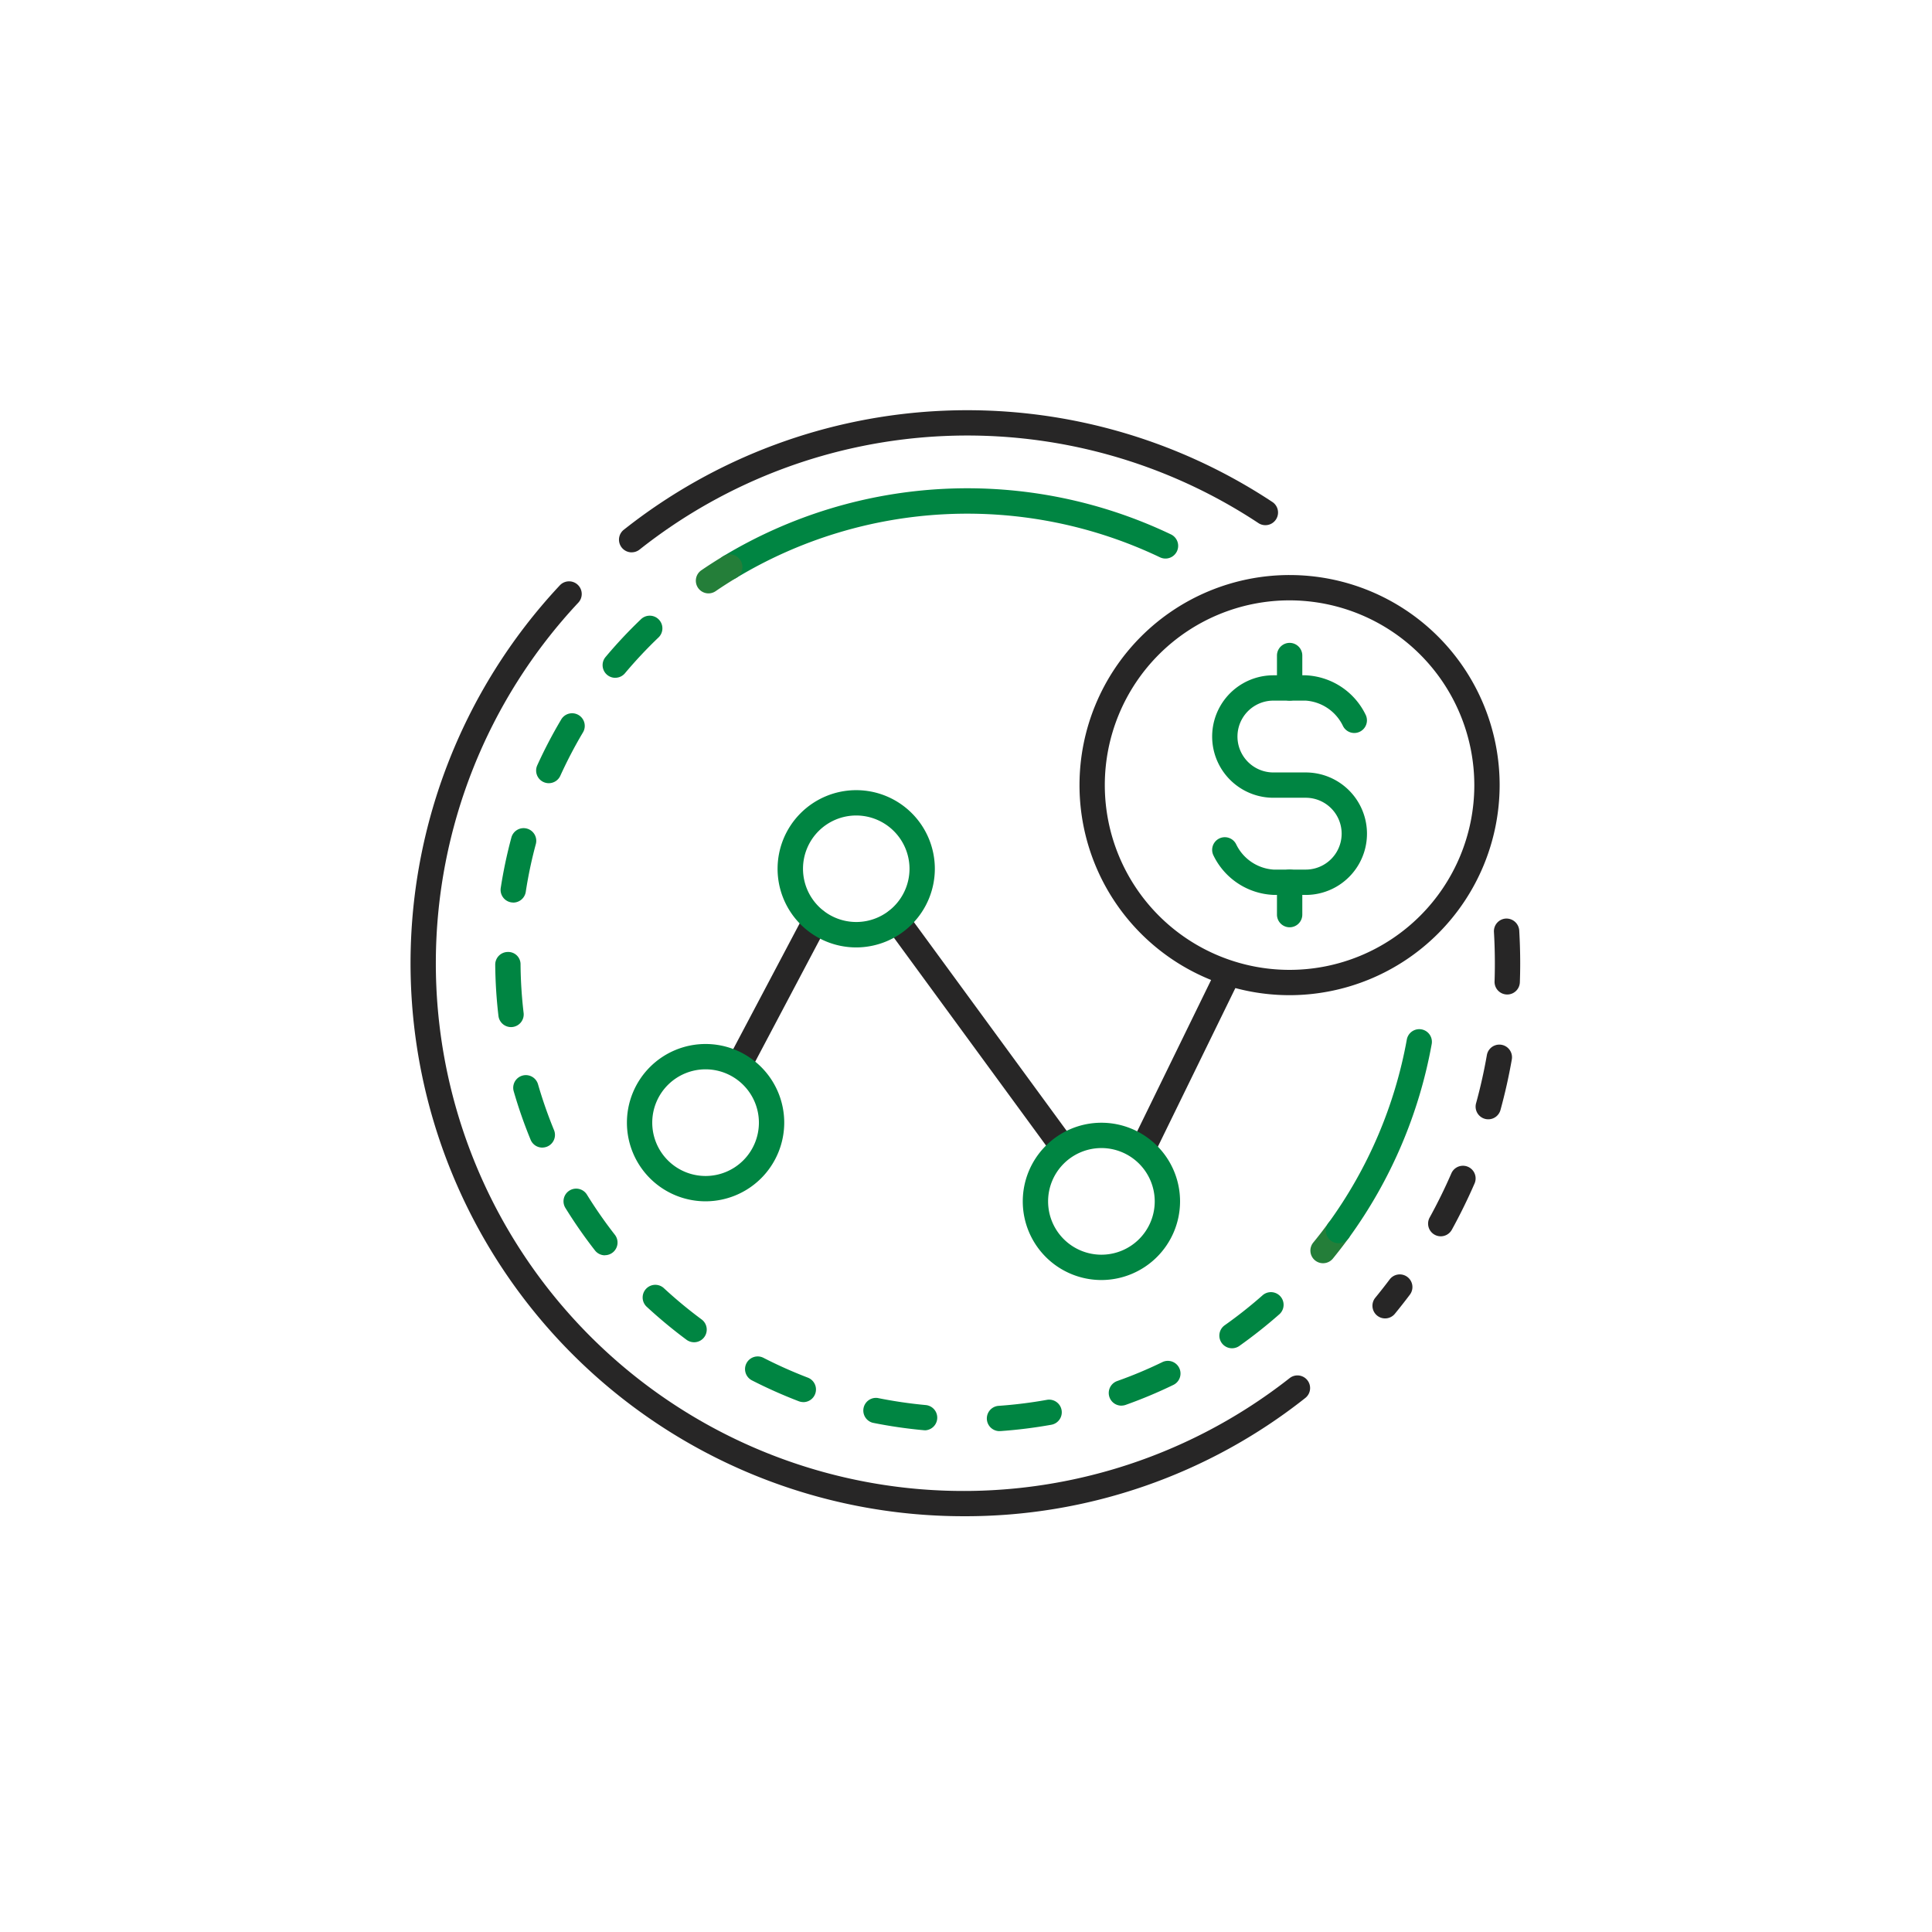 <svg xmlns="http://www.w3.org/2000/svg" xmlns:xlink="http://www.w3.org/1999/xlink" width="156" height="156" viewBox="0 0 156 156">
  <defs>
    <filter id="Ellipse_49" x="0" y="0" width="156" height="156" filterUnits="userSpaceOnUse">
      <feOffset input="SourceAlpha"/>
      <feGaussianBlur stdDeviation="7.5" result="blur"/>
      <feFlood flood-opacity="0.2"/>
      <feComposite operator="in" in2="blur"/>
      <feComposite in="SourceGraphic"/>
    </filter>
    <clipPath id="clip-path">
      <rect id="Rectangle_3686" data-name="Rectangle 3686" width="110.944" height="110.944" fill="none"/>
    </clipPath>
  </defs>
  <g id="GL_Concierge" data-name="GL Concierge" transform="translate(22.332 22.5)">
    <g transform="matrix(1, 0, 0, 1, -22.33, -22.5)" filter="url(#Ellipse_49)">
      <circle id="Ellipse_49-2" data-name="Ellipse 49" cx="55.5" cy="55.5" r="55.5" transform="translate(22.5 22.5)" fill="#fff"/>
    </g>
    <g id="Group_5796" data-name="Group 5796">
      <g id="Group_5795" data-name="Group 5795" clip-path="url(#clip-path)">
        <path id="Path_3379" data-name="Path 3379" d="M110.945,55.472A55.472,55.472,0,1,1,55.473,0a55.472,55.472,0,0,1,55.472,55.472" fill="#fff"/>
        <path id="Path_3380" data-name="Path 3380" d="M55.472,99.928a44.65,44.65,0,0,1-32.6-75.165,1.022,1.022,0,1,1,1.491,1.4A42.607,42.607,0,0,0,81.8,88.777a1.021,1.021,0,0,1,1.263,1.605,44.188,44.188,0,0,1-27.592,9.546" fill="#272626"/>
        <path id="Path_3381" data-name="Path 3381" d="M89.507,83.956a1.023,1.023,0,0,1-.79-1.67q.586-.716,1.142-1.453a1.022,1.022,0,1,1,1.633,1.228q-.582.774-1.194,1.519a1.017,1.017,0,0,1-.791.376M94,77.326a1.024,1.024,0,0,1-.895-1.514c.644-1.172,1.236-2.376,1.76-3.584a1.022,1.022,0,0,1,1.875.813c-.55,1.267-1.169,2.528-1.842,3.753a1.026,1.026,0,0,1-.9.532m3.841-9.448a1.056,1.056,0,0,1-.27-.036,1.023,1.023,0,0,1-.716-1.256c.351-1.277.645-2.587.873-3.893a1.022,1.022,0,1,1,2.014.353c-.24,1.37-.548,2.742-.915,4.08a1.021,1.021,0,0,1-.986.752M99.368,57.8a.217.217,0,0,1-.036,0,1.02,1.02,0,0,1-.985-1.057q.024-.726.024-1.462,0-1.275-.074-2.53a1.023,1.023,0,0,1,.96-1.081,1.034,1.034,0,0,1,1.082.96c.05.878.078,1.76.078,2.651q0,.771-.028,1.535a1.022,1.022,0,0,1-1.021.986" fill="#272626"/>
        <path id="Path_3382" data-name="Path 3382" d="M28.67,22.1a1.023,1.023,0,0,1-.635-1.824,44.665,44.665,0,0,1,52.406-2.22,1.022,1.022,0,0,1-1.132,1.7,42.62,42.62,0,0,0-50,2.12,1.022,1.022,0,0,1-.635.221" fill="#272626"/>
        <path id="Path_3383" data-name="Path 3383" d="M83.1,49.759H80.488a5.657,5.657,0,0,1-4.836-3.18,1.021,1.021,0,1,1,1.827-.914,3.618,3.618,0,0,0,3.018,2.05H83.1a2.9,2.9,0,0,0,0-5.8H80.488a4.944,4.944,0,1,1,0-9.888H83.1a5.654,5.654,0,0,1,4.834,3.18,1.021,1.021,0,0,1-1.827.914A3.612,3.612,0,0,0,83.1,34.072H80.488a2.9,2.9,0,1,0,0,5.8H83.1a4.945,4.945,0,0,1,0,9.89" fill="#008542"/>
        <path id="Path_3384" data-name="Path 3384" d="M81.8,34.071a1.024,1.024,0,0,1-1.023-1.023V30.432a1.023,1.023,0,0,1,2.046,0v2.616A1.024,1.024,0,0,1,81.8,34.071" fill="#008542"/>
        <path id="Path_3385" data-name="Path 3385" d="M81.8,52.374a1.024,1.024,0,0,1-1.023-1.023V48.737a1.023,1.023,0,1,1,2.046,0v2.614A1.024,1.024,0,0,1,81.8,52.374" fill="#008542"/>
        <path id="Path_3386" data-name="Path 3386" d="M37.458,64.306a1.008,1.008,0,0,1-.476-.119,1.021,1.021,0,0,1-.425-1.381l6.05-11.449a1.022,1.022,0,0,1,1.807.955L38.363,63.761a1.024,1.024,0,0,1-.9.545" fill="#272626"/>
        <path id="Path_3387" data-name="Path 3387" d="M34.641,74.5a6.351,6.351,0,1,1,6.35-6.35,6.359,6.359,0,0,1-6.35,6.35m0-10.657a4.306,4.306,0,1,0,4.305,4.307,4.31,4.31,0,0,0-4.305-4.307" fill="#008542"/>
        <path id="Path_3388" data-name="Path 3388" d="M63.478,71.128a1.021,1.021,0,0,1-.825-.419L49.278,52.438a1.023,1.023,0,0,1,1.651-1.208L64.3,69.5a1.022,1.022,0,0,1-.824,1.626" fill="#272626"/>
        <path id="Path_3389" data-name="Path 3389" d="M46.8,54a6.349,6.349,0,1,1,6.352-6.348A6.357,6.357,0,0,1,46.8,54m0-10.653a4.3,4.3,0,1,0,4.307,4.305A4.31,4.31,0,0,0,46.8,43.347" fill="#008542"/>
        <path id="Path_3390" data-name="Path 3390" d="M70.014,71.128a1.034,1.034,0,0,1-.448-.1,1.023,1.023,0,0,1-.471-1.367l6.624-13.563a1.022,1.022,0,1,1,1.837.9L70.933,70.554a1.024,1.024,0,0,1-.919.574" fill="#272626"/>
        <path id="Path_3391" data-name="Path 3391" d="M81.792,57.856A16.962,16.962,0,1,1,98.757,40.894,16.981,16.981,0,0,1,81.792,57.856m0-31.88a14.918,14.918,0,1,0,14.92,14.918,14.934,14.934,0,0,0-14.92-14.918" fill="#272626"/>
        <path id="Path_3392" data-name="Path 3392" d="M66.6,80.856a6.35,6.35,0,1,1,6.352-6.35,6.359,6.359,0,0,1-6.352,6.35m0-10.655a4.305,4.305,0,1,0,4.307,4.305A4.31,4.31,0,0,0,66.6,70.2" fill="#008542"/>
        <path id="Path_3393" data-name="Path 3393" d="M36.6,24.308a1.022,1.022,0,0,1-.531-1.9,38.159,38.159,0,0,1,36.148-1.758A1.022,1.022,0,1,1,71.33,22.5a36.126,36.126,0,0,0-34.207,1.661,1.012,1.012,0,0,1-.528.149" fill="#008542"/>
        <path id="Path_3394" data-name="Path 3394" d="M84.5,79.5a1.022,1.022,0,0,1-.792-1.67c.42-.512.825-1.034,1.214-1.571a1.022,1.022,0,0,1,1.654,1.2c-.413.568-.842,1.121-1.284,1.665a1.021,1.021,0,0,1-.792.375" fill="#247e39"/>
        <path id="Path_3395" data-name="Path 3395" d="M58.378,93.057a1.022,1.022,0,0,1-.069-2.042,36.717,36.717,0,0,0,3.891-.484,1.021,1.021,0,0,1,.36,2.011,38.911,38.911,0,0,1-4.109.512l-.073,0m-6.045-.067a.758.758,0,0,1-.1-.006,38.528,38.528,0,0,1-4.1-.6,1.022,1.022,0,0,1,.4-2,36.874,36.874,0,0,0,3.882.571,1.022,1.022,0,0,1-.091,2.04M68.218,91a1.023,1.023,0,0,1-.343-1.987A35.409,35.409,0,0,0,71.492,87.5a1.022,1.022,0,1,1,.892,1.838,37.739,37.739,0,0,1-3.823,1.6,1.036,1.036,0,0,1-.343.059m-25.685-.284a1.043,1.043,0,0,1-.365-.068,38.723,38.723,0,0,1-3.785-1.687,1.022,1.022,0,0,1,.931-1.82,36.575,36.575,0,0,0,3.584,1.6,1.023,1.023,0,0,1-.365,1.978M77.15,86.366a1.022,1.022,0,0,1-.594-1.856,36.51,36.51,0,0,0,3.076-2.436,1.023,1.023,0,0,1,1.354,1.533,39.557,39.557,0,0,1-3.246,2.571,1.027,1.027,0,0,1-.59.188M33.71,85.88a1.022,1.022,0,0,1-.609-.2,39.07,39.07,0,0,1-3.19-2.643,1.022,1.022,0,1,1,1.387-1.5,36.463,36.463,0,0,0,3.021,2.5,1.022,1.022,0,0,1-.609,1.844m-7.2-7.021a1.018,1.018,0,0,1-.806-.4,38.445,38.445,0,0,1-2.367-3.4,1.022,1.022,0,1,1,1.737-1.076,36.387,36.387,0,0,0,2.242,3.218,1.023,1.023,0,0,1-.806,1.651m-5.052-8.69a1.02,1.02,0,0,1-.945-.633,37.635,37.635,0,0,1-1.365-3.914,1.021,1.021,0,0,1,1.962-.567,36.74,36.74,0,0,0,1.292,3.7,1.022,1.022,0,0,1-.555,1.334,1.033,1.033,0,0,1-.389.077M18.93,60.433a1.024,1.024,0,0,1-1.014-.9,38.652,38.652,0,0,1-.261-4.135,1.023,1.023,0,0,1,1.014-1.031A.993.993,0,0,1,19.7,55.378a35.838,35.838,0,0,0,.248,3.913,1.024,1.024,0,0,1-.9,1.135,1.209,1.209,0,0,1-.121.007m.184-10.057a1.231,1.231,0,0,1-.158-.013A1.023,1.023,0,0,1,18.1,49.2a37.668,37.668,0,0,1,.856-4.059,1.022,1.022,0,1,1,1.973.533,34.974,34.974,0,0,0-.808,3.838,1.024,1.024,0,0,1-1.009.867m2.869-9.64a1.021,1.021,0,0,1-.931-1.444,37.956,37.956,0,0,1,1.918-3.675,1.022,1.022,0,1,1,1.758,1.041,36.489,36.489,0,0,0-1.815,3.478,1.022,1.022,0,0,1-.93.6m5.365-8.509a1.023,1.023,0,0,1-.782-1.68A38,38,0,0,1,29.4,27.522,1.022,1.022,0,1,1,30.81,29a36.636,36.636,0,0,0-2.68,2.862,1.019,1.019,0,0,1-.782.365" fill="#008542"/>
        <path id="Path_3396" data-name="Path 3396" d="M34.877,25.413a1.023,1.023,0,0,1-.578-1.867c.576-.393,1.166-.772,1.765-1.133a1.021,1.021,0,0,1,1.059,1.747c-.568.345-1.127.7-1.672,1.075a1.026,1.026,0,0,1-.574.178" fill="#247e39"/>
        <path id="Path_3397" data-name="Path 3397" d="M85.749,77.886a1.023,1.023,0,0,1-.825-1.625,36.147,36.147,0,0,0,6.338-14.823,1.021,1.021,0,0,1,2.01.36,38.157,38.157,0,0,1-6.7,15.668,1.015,1.015,0,0,1-.825.42" fill="#008542"/>
      </g>
    </g>
  </g>
</svg>
